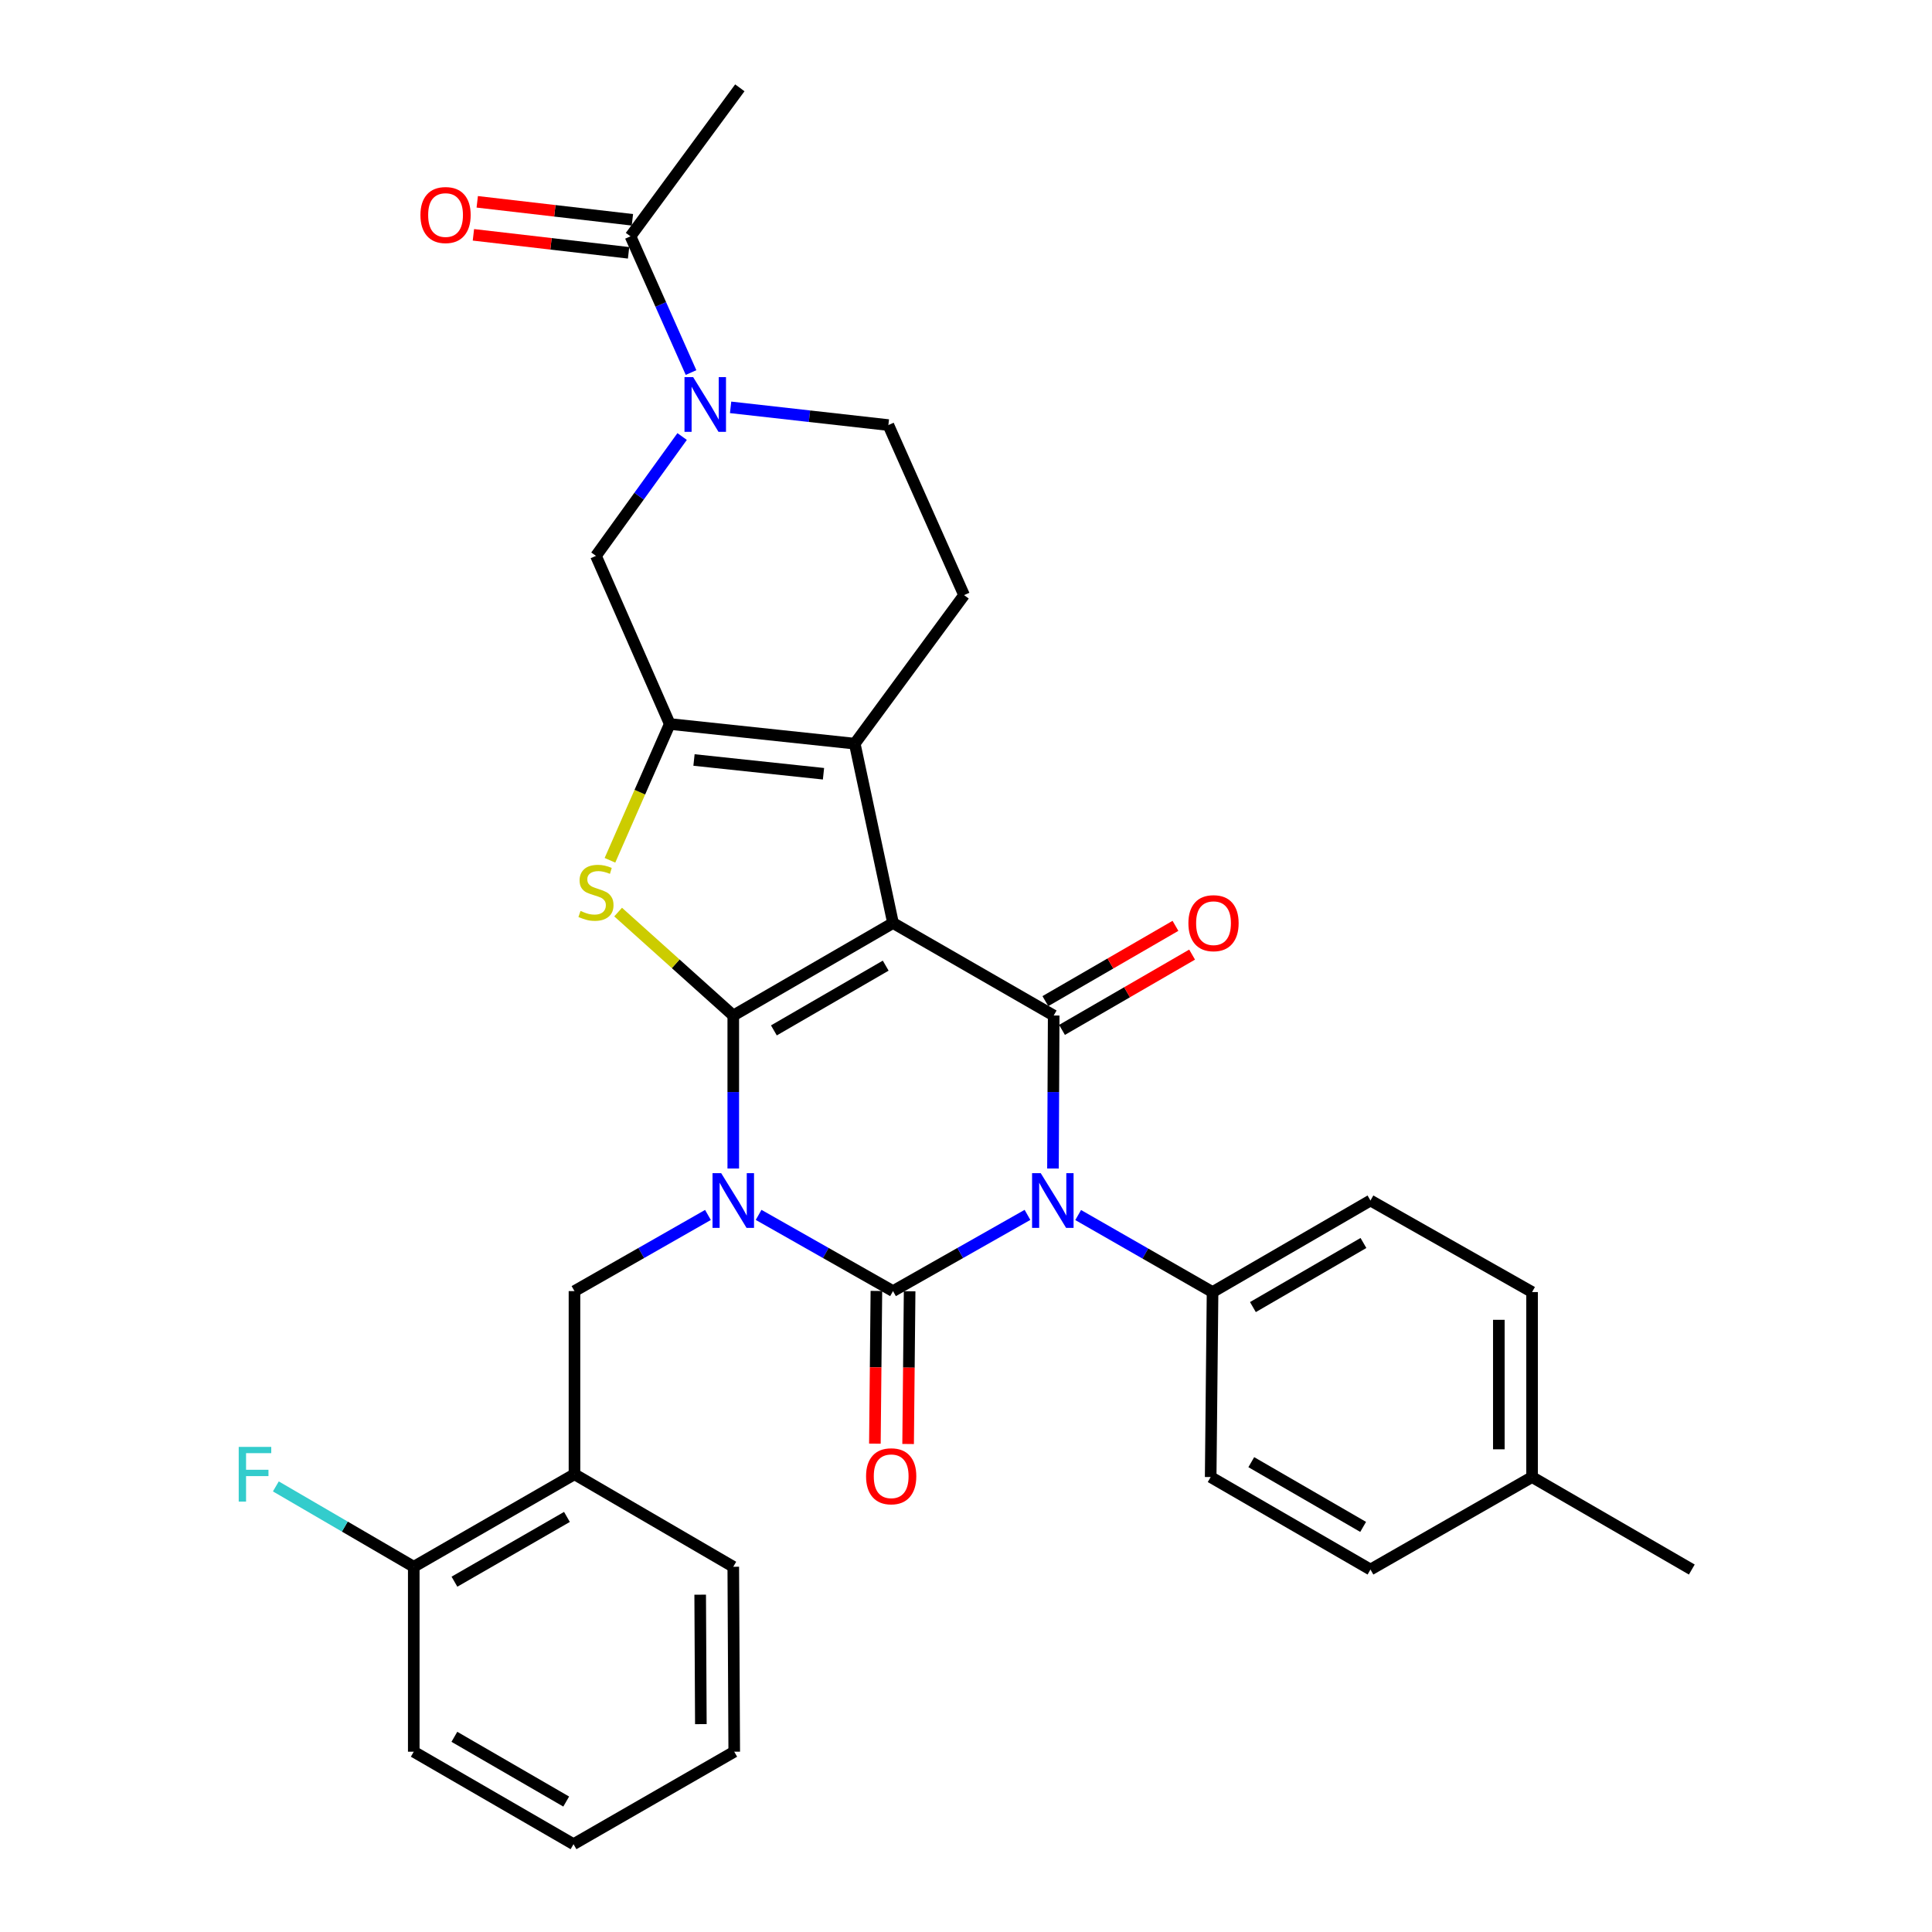 <?xml version='1.0' encoding='iso-8859-1'?>
<svg version='1.1' baseProfile='full'
              xmlns='http://www.w3.org/2000/svg'
                      xmlns:rdkit='http://www.rdkit.org/xml'
                      xmlns:xlink='http://www.w3.org/1999/xlink'
                  xml:space='preserve'
width='1000px' height='1000px' viewBox='0 0 1000 1000'>
<!-- END OF HEADER -->
<rect style='opacity:1.0;fill:#FFFFFF;stroke:none' width='1000' height='1000' x='0' y='0'> </rect>
<path class='bond-0' d='M 379.541,604.828 L 379.541,565.229' style='fill:none;fill-rule:evenodd;stroke:#0000FF;stroke-width:6px;stroke-linecap:butt;stroke-linejoin:miter;stroke-opacity:1' />
<path class='bond-0' d='M 379.541,565.229 L 379.541,525.629' style='fill:none;fill-rule:evenodd;stroke:#000000;stroke-width:6px;stroke-linecap:butt;stroke-linejoin:miter;stroke-opacity:1' />
<path class='bond-2' d='M 392.657,628.821 L 427.438,648.547' style='fill:none;fill-rule:evenodd;stroke:#0000FF;stroke-width:6px;stroke-linecap:butt;stroke-linejoin:miter;stroke-opacity:1' />
<path class='bond-2' d='M 427.438,648.547 L 462.22,668.273' style='fill:none;fill-rule:evenodd;stroke:#000000;stroke-width:6px;stroke-linecap:butt;stroke-linejoin:miter;stroke-opacity:1' />
<path class='bond-8' d='M 366.435,628.859 L 331.892,648.566' style='fill:none;fill-rule:evenodd;stroke:#0000FF;stroke-width:6px;stroke-linecap:butt;stroke-linejoin:miter;stroke-opacity:1' />
<path class='bond-8' d='M 331.892,648.566 L 297.349,668.273' style='fill:none;fill-rule:evenodd;stroke:#000000;stroke-width:6px;stroke-linecap:butt;stroke-linejoin:miter;stroke-opacity:1' />
<path class='bond-1' d='M 379.541,525.629 L 462.22,477.753' style='fill:none;fill-rule:evenodd;stroke:#000000;stroke-width:6px;stroke-linecap:butt;stroke-linejoin:miter;stroke-opacity:1' />
<path class='bond-1' d='M 400.562,533.334 L 458.438,499.82' style='fill:none;fill-rule:evenodd;stroke:#000000;stroke-width:6px;stroke-linecap:butt;stroke-linejoin:miter;stroke-opacity:1' />
<path class='bond-5' d='M 379.541,525.629 L 349.74,498.859' style='fill:none;fill-rule:evenodd;stroke:#000000;stroke-width:6px;stroke-linecap:butt;stroke-linejoin:miter;stroke-opacity:1' />
<path class='bond-5' d='M 349.74,498.859 L 319.94,472.088' style='fill:none;fill-rule:evenodd;stroke:#CCCC00;stroke-width:6px;stroke-linecap:butt;stroke-linejoin:miter;stroke-opacity:1' />
<path class='bond-6' d='M 462.22,477.753 L 442.42,384.916' style='fill:none;fill-rule:evenodd;stroke:#000000;stroke-width:6px;stroke-linecap:butt;stroke-linejoin:miter;stroke-opacity:1' />
<path class='bond-32' d='M 462.22,477.753 L 545.387,525.629' style='fill:none;fill-rule:evenodd;stroke:#000000;stroke-width:6px;stroke-linecap:butt;stroke-linejoin:miter;stroke-opacity:1' />
<path class='bond-3' d='M 462.22,668.273 L 497.02,648.545' style='fill:none;fill-rule:evenodd;stroke:#000000;stroke-width:6px;stroke-linecap:butt;stroke-linejoin:miter;stroke-opacity:1' />
<path class='bond-3' d='M 497.02,648.545 L 531.821,628.818' style='fill:none;fill-rule:evenodd;stroke:#0000FF;stroke-width:6px;stroke-linecap:butt;stroke-linejoin:miter;stroke-opacity:1' />
<path class='bond-15' d='M 453.62,668.188 L 453.229,707.712' style='fill:none;fill-rule:evenodd;stroke:#000000;stroke-width:6px;stroke-linecap:butt;stroke-linejoin:miter;stroke-opacity:1' />
<path class='bond-15' d='M 453.229,707.712 L 452.839,747.236' style='fill:none;fill-rule:evenodd;stroke:#FF0000;stroke-width:6px;stroke-linecap:butt;stroke-linejoin:miter;stroke-opacity:1' />
<path class='bond-15' d='M 470.82,668.358 L 470.43,707.882' style='fill:none;fill-rule:evenodd;stroke:#000000;stroke-width:6px;stroke-linecap:butt;stroke-linejoin:miter;stroke-opacity:1' />
<path class='bond-15' d='M 470.43,707.882 L 470.039,747.406' style='fill:none;fill-rule:evenodd;stroke:#FF0000;stroke-width:6px;stroke-linecap:butt;stroke-linejoin:miter;stroke-opacity:1' />
<path class='bond-4' d='M 545.015,604.828 L 545.201,565.229' style='fill:none;fill-rule:evenodd;stroke:#0000FF;stroke-width:6px;stroke-linecap:butt;stroke-linejoin:miter;stroke-opacity:1' />
<path class='bond-4' d='M 545.201,565.229 L 545.387,525.629' style='fill:none;fill-rule:evenodd;stroke:#000000;stroke-width:6px;stroke-linecap:butt;stroke-linejoin:miter;stroke-opacity:1' />
<path class='bond-12' d='M 558.06,628.903 L 592.839,648.837' style='fill:none;fill-rule:evenodd;stroke:#0000FF;stroke-width:6px;stroke-linecap:butt;stroke-linejoin:miter;stroke-opacity:1' />
<path class='bond-12' d='M 592.839,648.837 L 627.617,668.77' style='fill:none;fill-rule:evenodd;stroke:#000000;stroke-width:6px;stroke-linecap:butt;stroke-linejoin:miter;stroke-opacity:1' />
<path class='bond-16' d='M 549.695,533.073 L 583.363,513.588' style='fill:none;fill-rule:evenodd;stroke:#000000;stroke-width:6px;stroke-linecap:butt;stroke-linejoin:miter;stroke-opacity:1' />
<path class='bond-16' d='M 583.363,513.588 L 617.032,494.103' style='fill:none;fill-rule:evenodd;stroke:#FF0000;stroke-width:6px;stroke-linecap:butt;stroke-linejoin:miter;stroke-opacity:1' />
<path class='bond-16' d='M 541.079,518.186 L 574.748,498.701' style='fill:none;fill-rule:evenodd;stroke:#000000;stroke-width:6px;stroke-linecap:butt;stroke-linejoin:miter;stroke-opacity:1' />
<path class='bond-16' d='M 574.748,498.701 L 608.416,479.216' style='fill:none;fill-rule:evenodd;stroke:#FF0000;stroke-width:6px;stroke-linecap:butt;stroke-linejoin:miter;stroke-opacity:1' />
<path class='bond-7' d='M 315.711,445.289 L 331.189,410.014' style='fill:none;fill-rule:evenodd;stroke:#CCCC00;stroke-width:6px;stroke-linecap:butt;stroke-linejoin:miter;stroke-opacity:1' />
<path class='bond-7' d='M 331.189,410.014 L 346.668,374.739' style='fill:none;fill-rule:evenodd;stroke:#000000;stroke-width:6px;stroke-linecap:butt;stroke-linejoin:miter;stroke-opacity:1' />
<path class='bond-14' d='M 442.42,384.916 L 499.001,308.028' style='fill:none;fill-rule:evenodd;stroke:#000000;stroke-width:6px;stroke-linecap:butt;stroke-linejoin:miter;stroke-opacity:1' />
<path class='bond-33' d='M 442.42,384.916 L 346.668,374.739' style='fill:none;fill-rule:evenodd;stroke:#000000;stroke-width:6px;stroke-linecap:butt;stroke-linejoin:miter;stroke-opacity:1' />
<path class='bond-33' d='M 426.239,400.494 L 359.212,393.37' style='fill:none;fill-rule:evenodd;stroke:#000000;stroke-width:6px;stroke-linecap:butt;stroke-linejoin:miter;stroke-opacity:1' />
<path class='bond-10' d='M 346.668,374.739 L 308.472,287.721' style='fill:none;fill-rule:evenodd;stroke:#000000;stroke-width:6px;stroke-linecap:butt;stroke-linejoin:miter;stroke-opacity:1' />
<path class='bond-13' d='M 297.349,668.273 L 297.349,763.07' style='fill:none;fill-rule:evenodd;stroke:#000000;stroke-width:6px;stroke-linecap:butt;stroke-linejoin:miter;stroke-opacity:1' />
<path class='bond-9' d='M 353.068,225.946 L 330.77,256.833' style='fill:none;fill-rule:evenodd;stroke:#0000FF;stroke-width:6px;stroke-linecap:butt;stroke-linejoin:miter;stroke-opacity:1' />
<path class='bond-9' d='M 330.77,256.833 L 308.472,287.721' style='fill:none;fill-rule:evenodd;stroke:#000000;stroke-width:6px;stroke-linecap:butt;stroke-linejoin:miter;stroke-opacity:1' />
<path class='bond-11' d='M 357.682,192.829 L 342.012,157.571' style='fill:none;fill-rule:evenodd;stroke:#0000FF;stroke-width:6px;stroke-linecap:butt;stroke-linejoin:miter;stroke-opacity:1' />
<path class='bond-11' d='M 342.012,157.571 L 326.342,122.314' style='fill:none;fill-rule:evenodd;stroke:#000000;stroke-width:6px;stroke-linecap:butt;stroke-linejoin:miter;stroke-opacity:1' />
<path class='bond-35' d='M 378.159,210.844 L 418.99,215.43' style='fill:none;fill-rule:evenodd;stroke:#0000FF;stroke-width:6px;stroke-linecap:butt;stroke-linejoin:miter;stroke-opacity:1' />
<path class='bond-35' d='M 418.99,215.43 L 459.821,220.016' style='fill:none;fill-rule:evenodd;stroke:#000000;stroke-width:6px;stroke-linecap:butt;stroke-linejoin:miter;stroke-opacity:1' />
<path class='bond-19' d='M 327.332,113.771 L 287.175,109.117' style='fill:none;fill-rule:evenodd;stroke:#000000;stroke-width:6px;stroke-linecap:butt;stroke-linejoin:miter;stroke-opacity:1' />
<path class='bond-19' d='M 287.175,109.117 L 247.018,104.462' style='fill:none;fill-rule:evenodd;stroke:#FF0000;stroke-width:6px;stroke-linecap:butt;stroke-linejoin:miter;stroke-opacity:1' />
<path class='bond-19' d='M 325.352,130.858 L 285.194,126.203' style='fill:none;fill-rule:evenodd;stroke:#000000;stroke-width:6px;stroke-linecap:butt;stroke-linejoin:miter;stroke-opacity:1' />
<path class='bond-19' d='M 285.194,126.203 L 245.037,121.549' style='fill:none;fill-rule:evenodd;stroke:#FF0000;stroke-width:6px;stroke-linecap:butt;stroke-linejoin:miter;stroke-opacity:1' />
<path class='bond-27' d='M 326.342,122.314 L 382.933,45.455' style='fill:none;fill-rule:evenodd;stroke:#000000;stroke-width:6px;stroke-linecap:butt;stroke-linejoin:miter;stroke-opacity:1' />
<path class='bond-20' d='M 627.617,668.77 L 709.35,621.382' style='fill:none;fill-rule:evenodd;stroke:#000000;stroke-width:6px;stroke-linecap:butt;stroke-linejoin:miter;stroke-opacity:1' />
<path class='bond-20' d='M 648.505,676.543 L 705.718,643.371' style='fill:none;fill-rule:evenodd;stroke:#000000;stroke-width:6px;stroke-linecap:butt;stroke-linejoin:miter;stroke-opacity:1' />
<path class='bond-21' d='M 627.617,668.77 L 626.642,764.522' style='fill:none;fill-rule:evenodd;stroke:#000000;stroke-width:6px;stroke-linecap:butt;stroke-linejoin:miter;stroke-opacity:1' />
<path class='bond-18' d='M 297.349,763.07 L 214.163,810.955' style='fill:none;fill-rule:evenodd;stroke:#000000;stroke-width:6px;stroke-linecap:butt;stroke-linejoin:miter;stroke-opacity:1' />
<path class='bond-18' d='M 293.452,785.16 L 235.222,818.68' style='fill:none;fill-rule:evenodd;stroke:#000000;stroke-width:6px;stroke-linecap:butt;stroke-linejoin:miter;stroke-opacity:1' />
<path class='bond-26' d='M 297.349,763.07 L 379.541,810.955' style='fill:none;fill-rule:evenodd;stroke:#000000;stroke-width:6px;stroke-linecap:butt;stroke-linejoin:miter;stroke-opacity:1' />
<path class='bond-17' d='M 499.001,308.028 L 459.821,220.016' style='fill:none;fill-rule:evenodd;stroke:#000000;stroke-width:6px;stroke-linecap:butt;stroke-linejoin:miter;stroke-opacity:1' />
<path class='bond-22' d='M 214.163,810.955 L 178.47,790.159' style='fill:none;fill-rule:evenodd;stroke:#000000;stroke-width:6px;stroke-linecap:butt;stroke-linejoin:miter;stroke-opacity:1' />
<path class='bond-22' d='M 178.47,790.159 L 142.778,769.362' style='fill:none;fill-rule:evenodd;stroke:#33CCCC;stroke-width:6px;stroke-linecap:butt;stroke-linejoin:miter;stroke-opacity:1' />
<path class='bond-28' d='M 214.163,810.955 L 214.163,906.679' style='fill:none;fill-rule:evenodd;stroke:#000000;stroke-width:6px;stroke-linecap:butt;stroke-linejoin:miter;stroke-opacity:1' />
<path class='bond-23' d='M 709.35,621.382 L 792.995,668.77' style='fill:none;fill-rule:evenodd;stroke:#000000;stroke-width:6px;stroke-linecap:butt;stroke-linejoin:miter;stroke-opacity:1' />
<path class='bond-24' d='M 626.642,764.522 L 709.35,812.389' style='fill:none;fill-rule:evenodd;stroke:#000000;stroke-width:6px;stroke-linecap:butt;stroke-linejoin:miter;stroke-opacity:1' />
<path class='bond-24' d='M 647.664,756.815 L 705.56,790.321' style='fill:none;fill-rule:evenodd;stroke:#000000;stroke-width:6px;stroke-linecap:butt;stroke-linejoin:miter;stroke-opacity:1' />
<path class='bond-36' d='M 792.995,668.77 L 792.995,764.522' style='fill:none;fill-rule:evenodd;stroke:#000000;stroke-width:6px;stroke-linecap:butt;stroke-linejoin:miter;stroke-opacity:1' />
<path class='bond-36' d='M 775.794,683.133 L 775.794,750.16' style='fill:none;fill-rule:evenodd;stroke:#000000;stroke-width:6px;stroke-linecap:butt;stroke-linejoin:miter;stroke-opacity:1' />
<path class='bond-25' d='M 709.35,812.389 L 792.995,764.522' style='fill:none;fill-rule:evenodd;stroke:#000000;stroke-width:6px;stroke-linecap:butt;stroke-linejoin:miter;stroke-opacity:1' />
<path class='bond-29' d='M 792.995,764.522 L 875.674,812.389' style='fill:none;fill-rule:evenodd;stroke:#000000;stroke-width:6px;stroke-linecap:butt;stroke-linejoin:miter;stroke-opacity:1' />
<path class='bond-30' d='M 379.541,810.955 L 380.038,906.679' style='fill:none;fill-rule:evenodd;stroke:#000000;stroke-width:6px;stroke-linecap:butt;stroke-linejoin:miter;stroke-opacity:1' />
<path class='bond-30' d='M 362.414,825.403 L 362.762,892.41' style='fill:none;fill-rule:evenodd;stroke:#000000;stroke-width:6px;stroke-linecap:butt;stroke-linejoin:miter;stroke-opacity:1' />
<path class='bond-34' d='M 214.163,906.679 L 296.852,954.545' style='fill:none;fill-rule:evenodd;stroke:#000000;stroke-width:6px;stroke-linecap:butt;stroke-linejoin:miter;stroke-opacity:1' />
<path class='bond-34' d='M 235.184,898.972 L 293.066,932.479' style='fill:none;fill-rule:evenodd;stroke:#000000;stroke-width:6px;stroke-linecap:butt;stroke-linejoin:miter;stroke-opacity:1' />
<path class='bond-31' d='M 380.038,906.679 L 296.852,954.545' style='fill:none;fill-rule:evenodd;stroke:#000000;stroke-width:6px;stroke-linecap:butt;stroke-linejoin:miter;stroke-opacity:1' />
<path  class='atom-0' d='M 373.281 607.222
L 382.561 622.222
Q 383.481 623.702, 384.961 626.382
Q 386.441 629.062, 386.521 629.222
L 386.521 607.222
L 390.281 607.222
L 390.281 635.542
L 386.401 635.542
L 376.441 619.142
Q 375.281 617.222, 374.041 615.022
Q 372.841 612.822, 372.481 612.142
L 372.481 635.542
L 368.801 635.542
L 368.801 607.222
L 373.281 607.222
' fill='#0000FF'/>
<path  class='atom-4' d='M 538.678 607.222
L 547.958 622.222
Q 548.878 623.702, 550.358 626.382
Q 551.838 629.062, 551.918 629.222
L 551.918 607.222
L 555.678 607.222
L 555.678 635.542
L 551.798 635.542
L 541.838 619.142
Q 540.678 617.222, 539.438 615.022
Q 538.238 612.822, 537.878 612.142
L 537.878 635.542
L 534.198 635.542
L 534.198 607.222
L 538.678 607.222
' fill='#0000FF'/>
<path  class='atom-6' d='M 300.472 471.505
Q 300.792 471.625, 302.112 472.185
Q 303.432 472.745, 304.872 473.105
Q 306.352 473.425, 307.792 473.425
Q 310.472 473.425, 312.032 472.145
Q 313.592 470.825, 313.592 468.545
Q 313.592 466.985, 312.792 466.025
Q 312.032 465.065, 310.832 464.545
Q 309.632 464.025, 307.632 463.425
Q 305.112 462.665, 303.592 461.945
Q 302.112 461.225, 301.032 459.705
Q 299.992 458.185, 299.992 455.625
Q 299.992 452.065, 302.392 449.865
Q 304.832 447.665, 309.632 447.665
Q 312.912 447.665, 316.632 449.225
L 315.712 452.305
Q 312.312 450.905, 309.752 450.905
Q 306.992 450.905, 305.472 452.065
Q 303.952 453.185, 303.992 455.145
Q 303.992 456.665, 304.752 457.585
Q 305.552 458.505, 306.672 459.025
Q 307.832 459.545, 309.752 460.145
Q 312.312 460.945, 313.832 461.745
Q 315.352 462.545, 316.432 464.185
Q 317.552 465.785, 317.552 468.545
Q 317.552 472.465, 314.912 474.585
Q 312.312 476.665, 307.952 476.665
Q 305.432 476.665, 303.512 476.105
Q 301.632 475.585, 299.392 474.665
L 300.472 471.505
' fill='#CCCC00'/>
<path  class='atom-10' d='M 358.774 195.21
L 368.054 210.21
Q 368.974 211.69, 370.454 214.37
Q 371.934 217.05, 372.014 217.21
L 372.014 195.21
L 375.774 195.21
L 375.774 223.53
L 371.894 223.53
L 361.934 207.13
Q 360.774 205.21, 359.534 203.01
Q 358.334 200.81, 357.974 200.13
L 357.974 223.53
L 354.294 223.53
L 354.294 195.21
L 358.774 195.21
' fill='#0000FF'/>
<path  class='atom-16' d='M 448.274 764.115
Q 448.274 757.315, 451.634 753.515
Q 454.994 749.715, 461.274 749.715
Q 467.554 749.715, 470.914 753.515
Q 474.274 757.315, 474.274 764.115
Q 474.274 770.995, 470.874 774.915
Q 467.474 778.795, 461.274 778.795
Q 455.034 778.795, 451.634 774.915
Q 448.274 771.035, 448.274 764.115
M 461.274 775.595
Q 465.594 775.595, 467.914 772.715
Q 470.274 769.795, 470.274 764.115
Q 470.274 758.555, 467.914 755.755
Q 465.594 752.915, 461.274 752.915
Q 456.954 752.915, 454.594 755.715
Q 452.274 758.515, 452.274 764.115
Q 452.274 769.835, 454.594 772.715
Q 456.954 775.595, 461.274 775.595
' fill='#FF0000'/>
<path  class='atom-17' d='M 615.114 477.833
Q 615.114 471.033, 618.474 467.233
Q 621.834 463.433, 628.114 463.433
Q 634.394 463.433, 637.754 467.233
Q 641.114 471.033, 641.114 477.833
Q 641.114 484.713, 637.714 488.633
Q 634.314 492.513, 628.114 492.513
Q 621.874 492.513, 618.474 488.633
Q 615.114 484.753, 615.114 477.833
M 628.114 489.313
Q 632.434 489.313, 634.754 486.433
Q 637.114 483.513, 637.114 477.833
Q 637.114 472.273, 634.754 469.473
Q 632.434 466.633, 628.114 466.633
Q 623.794 466.633, 621.434 469.433
Q 619.114 472.233, 619.114 477.833
Q 619.114 483.553, 621.434 486.433
Q 623.794 489.313, 628.114 489.313
' fill='#FF0000'/>
<path  class='atom-20' d='M 217.618 111.3
Q 217.618 104.5, 220.978 100.7
Q 224.338 96.9, 230.618 96.9
Q 236.898 96.9, 240.258 100.7
Q 243.618 104.5, 243.618 111.3
Q 243.618 118.18, 240.218 122.1
Q 236.818 125.98, 230.618 125.98
Q 224.378 125.98, 220.978 122.1
Q 217.618 118.22, 217.618 111.3
M 230.618 122.78
Q 234.938 122.78, 237.258 119.9
Q 239.618 116.98, 239.618 111.3
Q 239.618 105.74, 237.258 102.94
Q 234.938 100.1, 230.618 100.1
Q 226.298 100.1, 223.938 102.9
Q 221.618 105.7, 221.618 111.3
Q 221.618 117.02, 223.938 119.9
Q 226.298 122.78, 230.618 122.78
' fill='#FF0000'/>
<path  class='atom-23' d='M 123.56 748.91
L 140.4 748.91
L 140.4 752.15
L 127.36 752.15
L 127.36 760.75
L 138.96 760.75
L 138.96 764.03
L 127.36 764.03
L 127.36 777.23
L 123.56 777.23
L 123.56 748.91
' fill='#33CCCC'/>
</svg>
